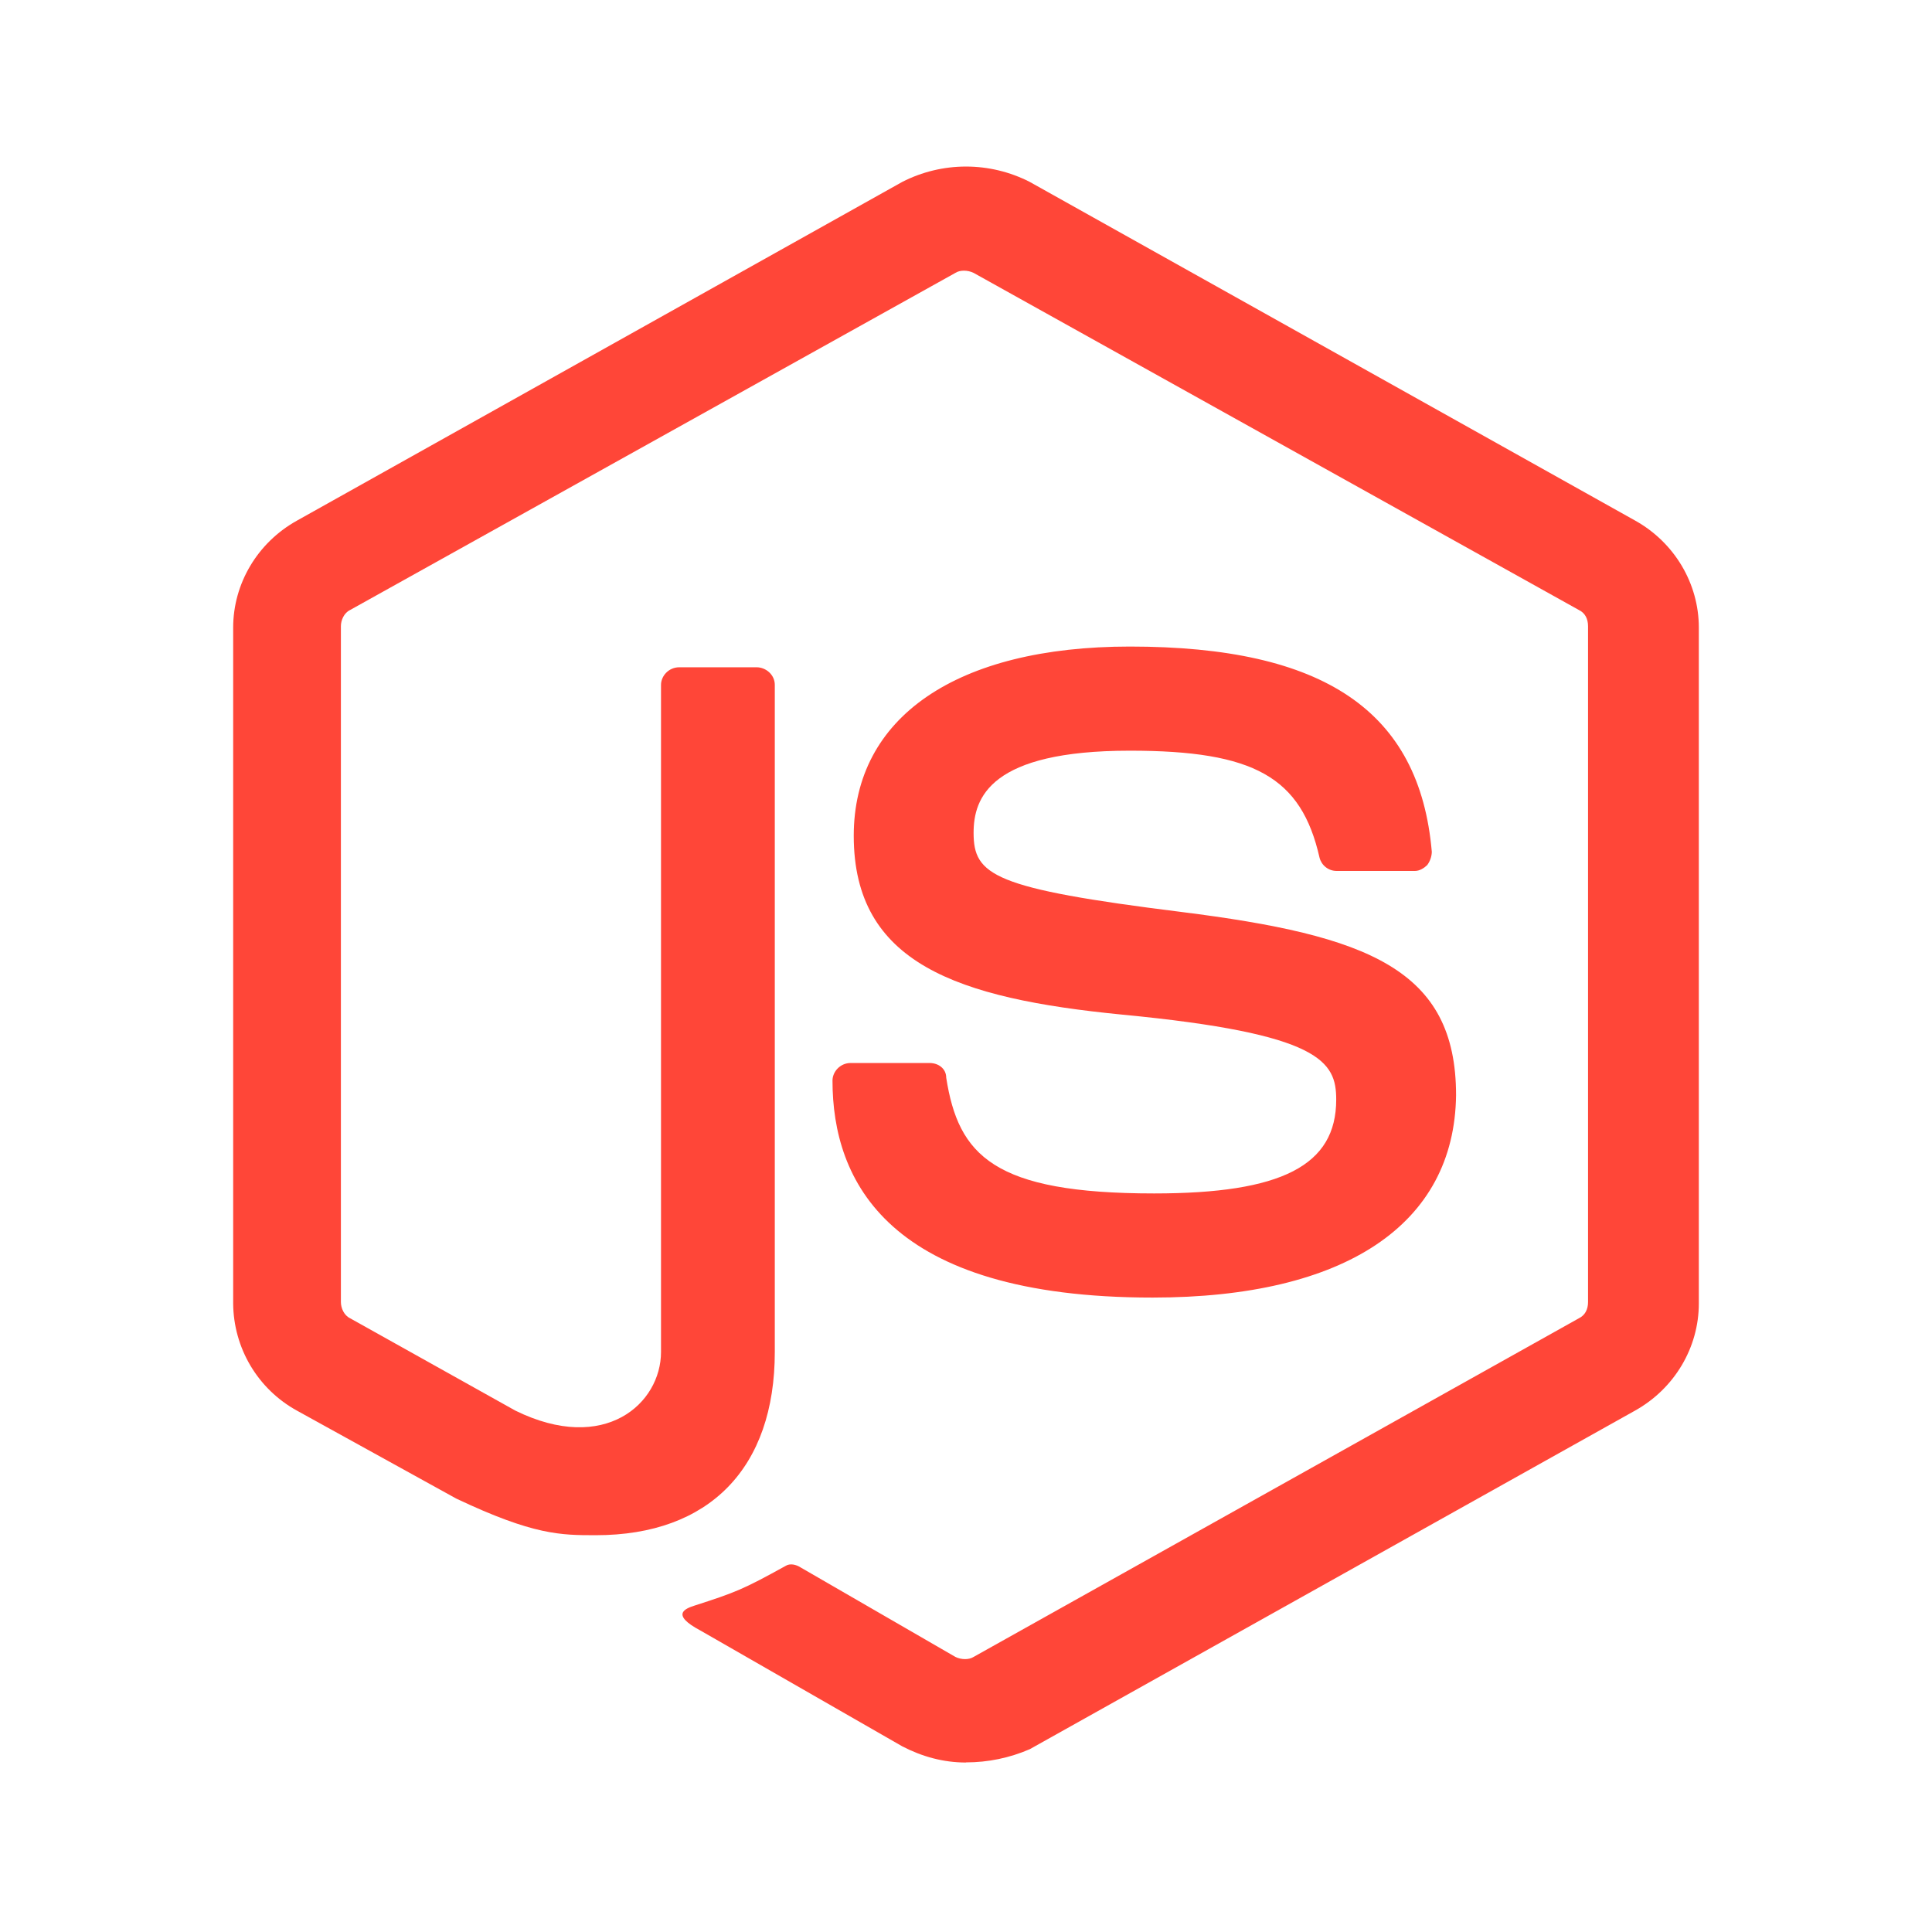 <svg width="58" height="58" viewBox="0 0 58 58" fill="none" xmlns="http://www.w3.org/2000/svg">
<path d="M29 52.912C28.316 52.912 27.68 52.734 27.086 52.426L21.028 48.95C20.118 48.466 20.574 48.29 20.848 48.202C22.076 47.806 22.304 47.718 23.58 47.012C23.716 46.924 23.9 46.968 24.036 47.056L28.682 49.742C28.862 49.83 29.092 49.83 29.228 49.742L47.402 39.574C47.582 39.486 47.674 39.31 47.674 39.09V18.798C47.674 18.578 47.584 18.402 47.402 18.314L29.228 8.192C29.046 8.104 28.818 8.104 28.682 8.192L10.508 18.314C10.326 18.402 10.234 18.622 10.234 18.798V39.09C10.234 39.266 10.326 39.486 10.508 39.574L15.472 42.348C18.16 43.668 19.844 42.128 19.844 40.588V20.56C19.844 20.296 20.072 20.032 20.392 20.032H22.714C22.988 20.032 23.26 20.252 23.26 20.56V40.586C23.26 44.064 21.302 46.088 17.886 46.088C16.838 46.088 16.018 46.088 13.696 44.988L8.914 42.348C8.338 42.031 7.857 41.566 7.521 41.001C7.185 40.436 7.005 39.792 7 39.134V18.842C7 17.522 7.728 16.29 8.914 15.63L27.088 5.46C27.68 5.158 28.335 5 29 5C29.665 5 30.32 5.158 30.912 5.46L49.088 15.628C50.272 16.288 51 17.52 51 18.84V39.132C51 40.452 50.272 41.684 49.088 42.346L30.914 52.512C30.31 52.774 29.658 52.909 29 52.908M34.602 38.954C26.632 38.954 24.992 35.434 24.992 32.44C24.992 32.176 25.22 31.912 25.538 31.912H27.906C28.18 31.912 28.406 32.088 28.406 32.352C28.772 34.684 29.82 35.828 34.648 35.828C38.474 35.828 40.114 34.992 40.114 33.012C40.114 31.868 39.658 31.032 33.692 30.46C28.726 29.974 25.63 28.92 25.63 25.09C25.63 21.524 28.726 19.41 33.92 19.41C39.75 19.41 42.62 21.348 42.984 25.574C42.98 25.717 42.931 25.856 42.846 25.97C42.756 26.058 42.62 26.146 42.482 26.146H40.114C39.999 26.144 39.888 26.104 39.798 26.032C39.708 25.961 39.643 25.862 39.614 25.75C39.066 23.33 37.654 22.536 33.92 22.536C29.728 22.536 29.228 23.944 29.228 25.002C29.228 26.278 29.82 26.674 35.468 27.378C41.07 28.082 43.712 29.094 43.712 32.878C43.666 36.754 40.388 38.954 34.602 38.954Z" fill="#FF4638"/>
</svg>
